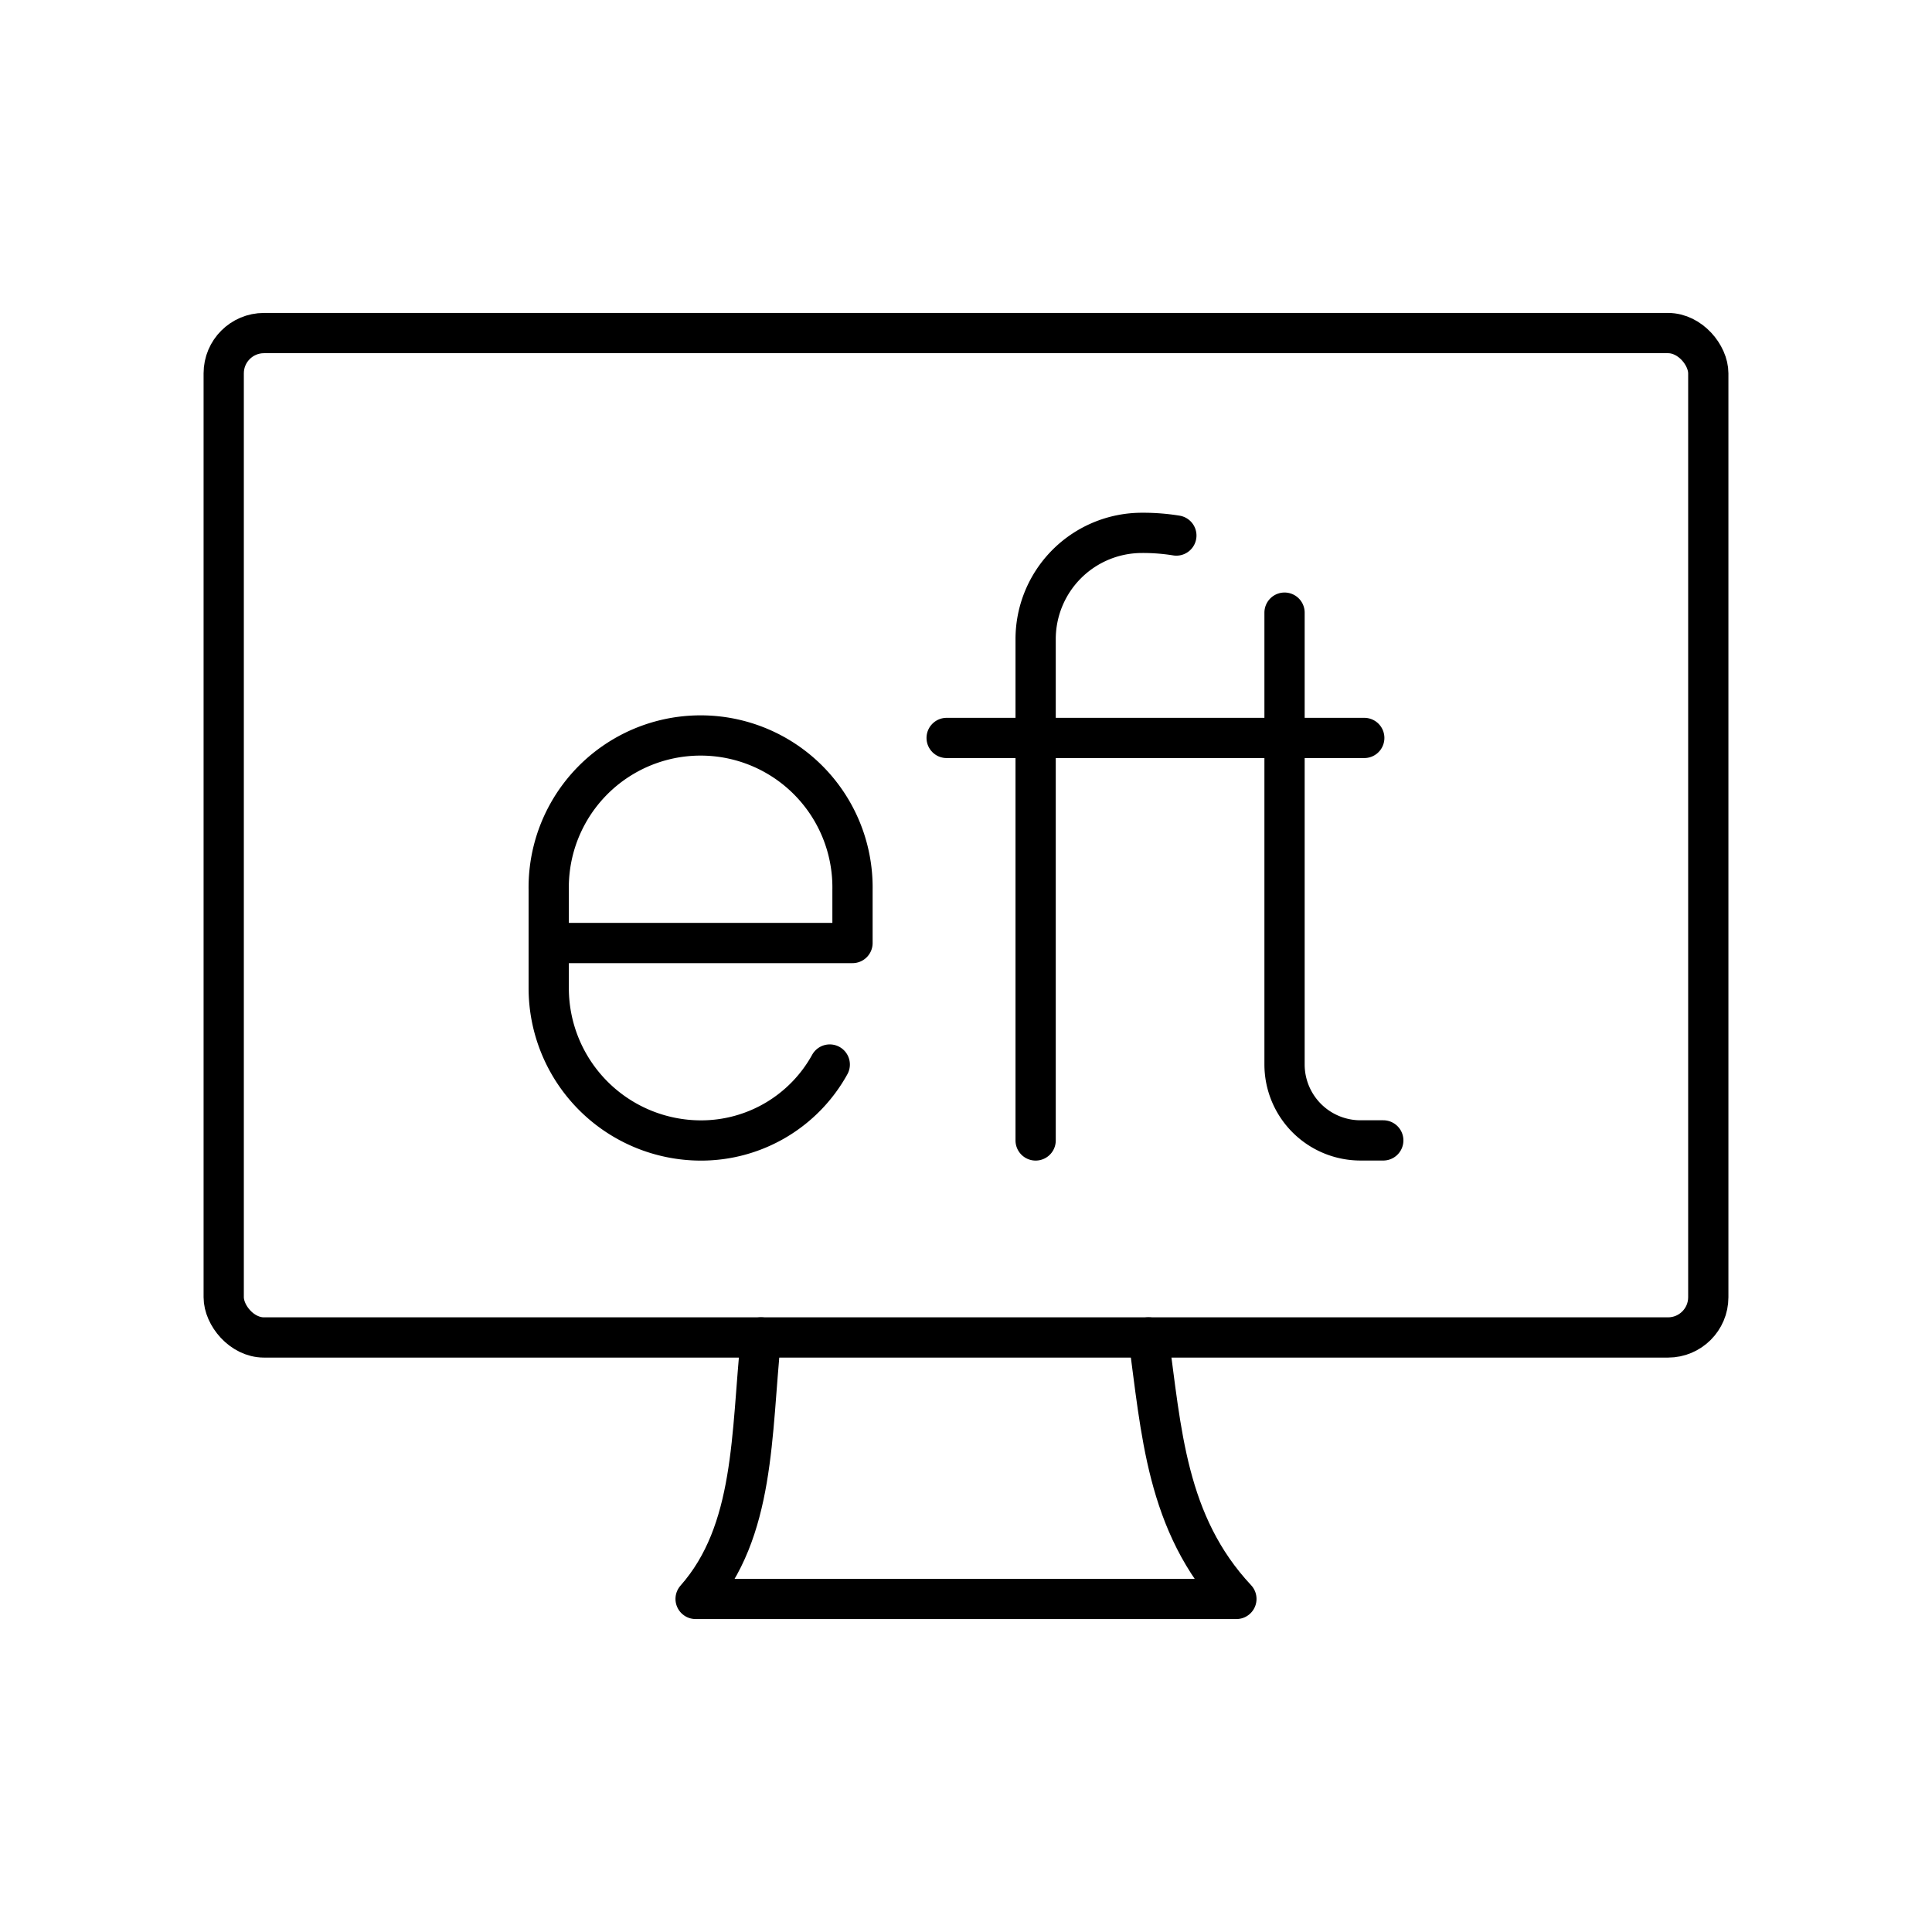 <?xml version="1.0" encoding="utf-8"?><!-- Uploaded to: SVG Repo, www.svgrepo.com, Generator: SVG Repo Mixer Tools -->
<svg width="800px" height="800px" viewBox="0 0 48 48" xmlns="http://www.w3.org/2000/svg"><defs><style>.a,.b{fill:none;stroke:#000000;stroke-linecap:round;stroke-linejoin:round;}</style></defs><rect class="a" x="5.558" y="8.275" width="36.884" height="24.954" rx="1"/><path class="a" d="M18.906,33.228c-.248,2.407-.138,4.814-1.624,6.497H30.718c-1.753-1.873-1.863-4.195-2.185-6.497"/><path class="b" d="M31.914,15.221v11.225a1.887,1.887,0,0,0,1.887,1.887h.566"/><path class="b" d="M25.73,28.334V15.88a2.641,2.641,0,0,1,2.641-2.641h0a5.151,5.151,0,0,1,.855.066"/><line class="b" x1="23.519" y1="18.334" x2="33.895" y2="18.334"/><path class="a" d="M20.615,26.448a3.652,3.652,0,0,1-3.208,1.887,3.785,3.785,0,0,1-3.774-3.774V22.108a3.774,3.774,0,1,1,7.547,0v1.321H13.634"/></svg>